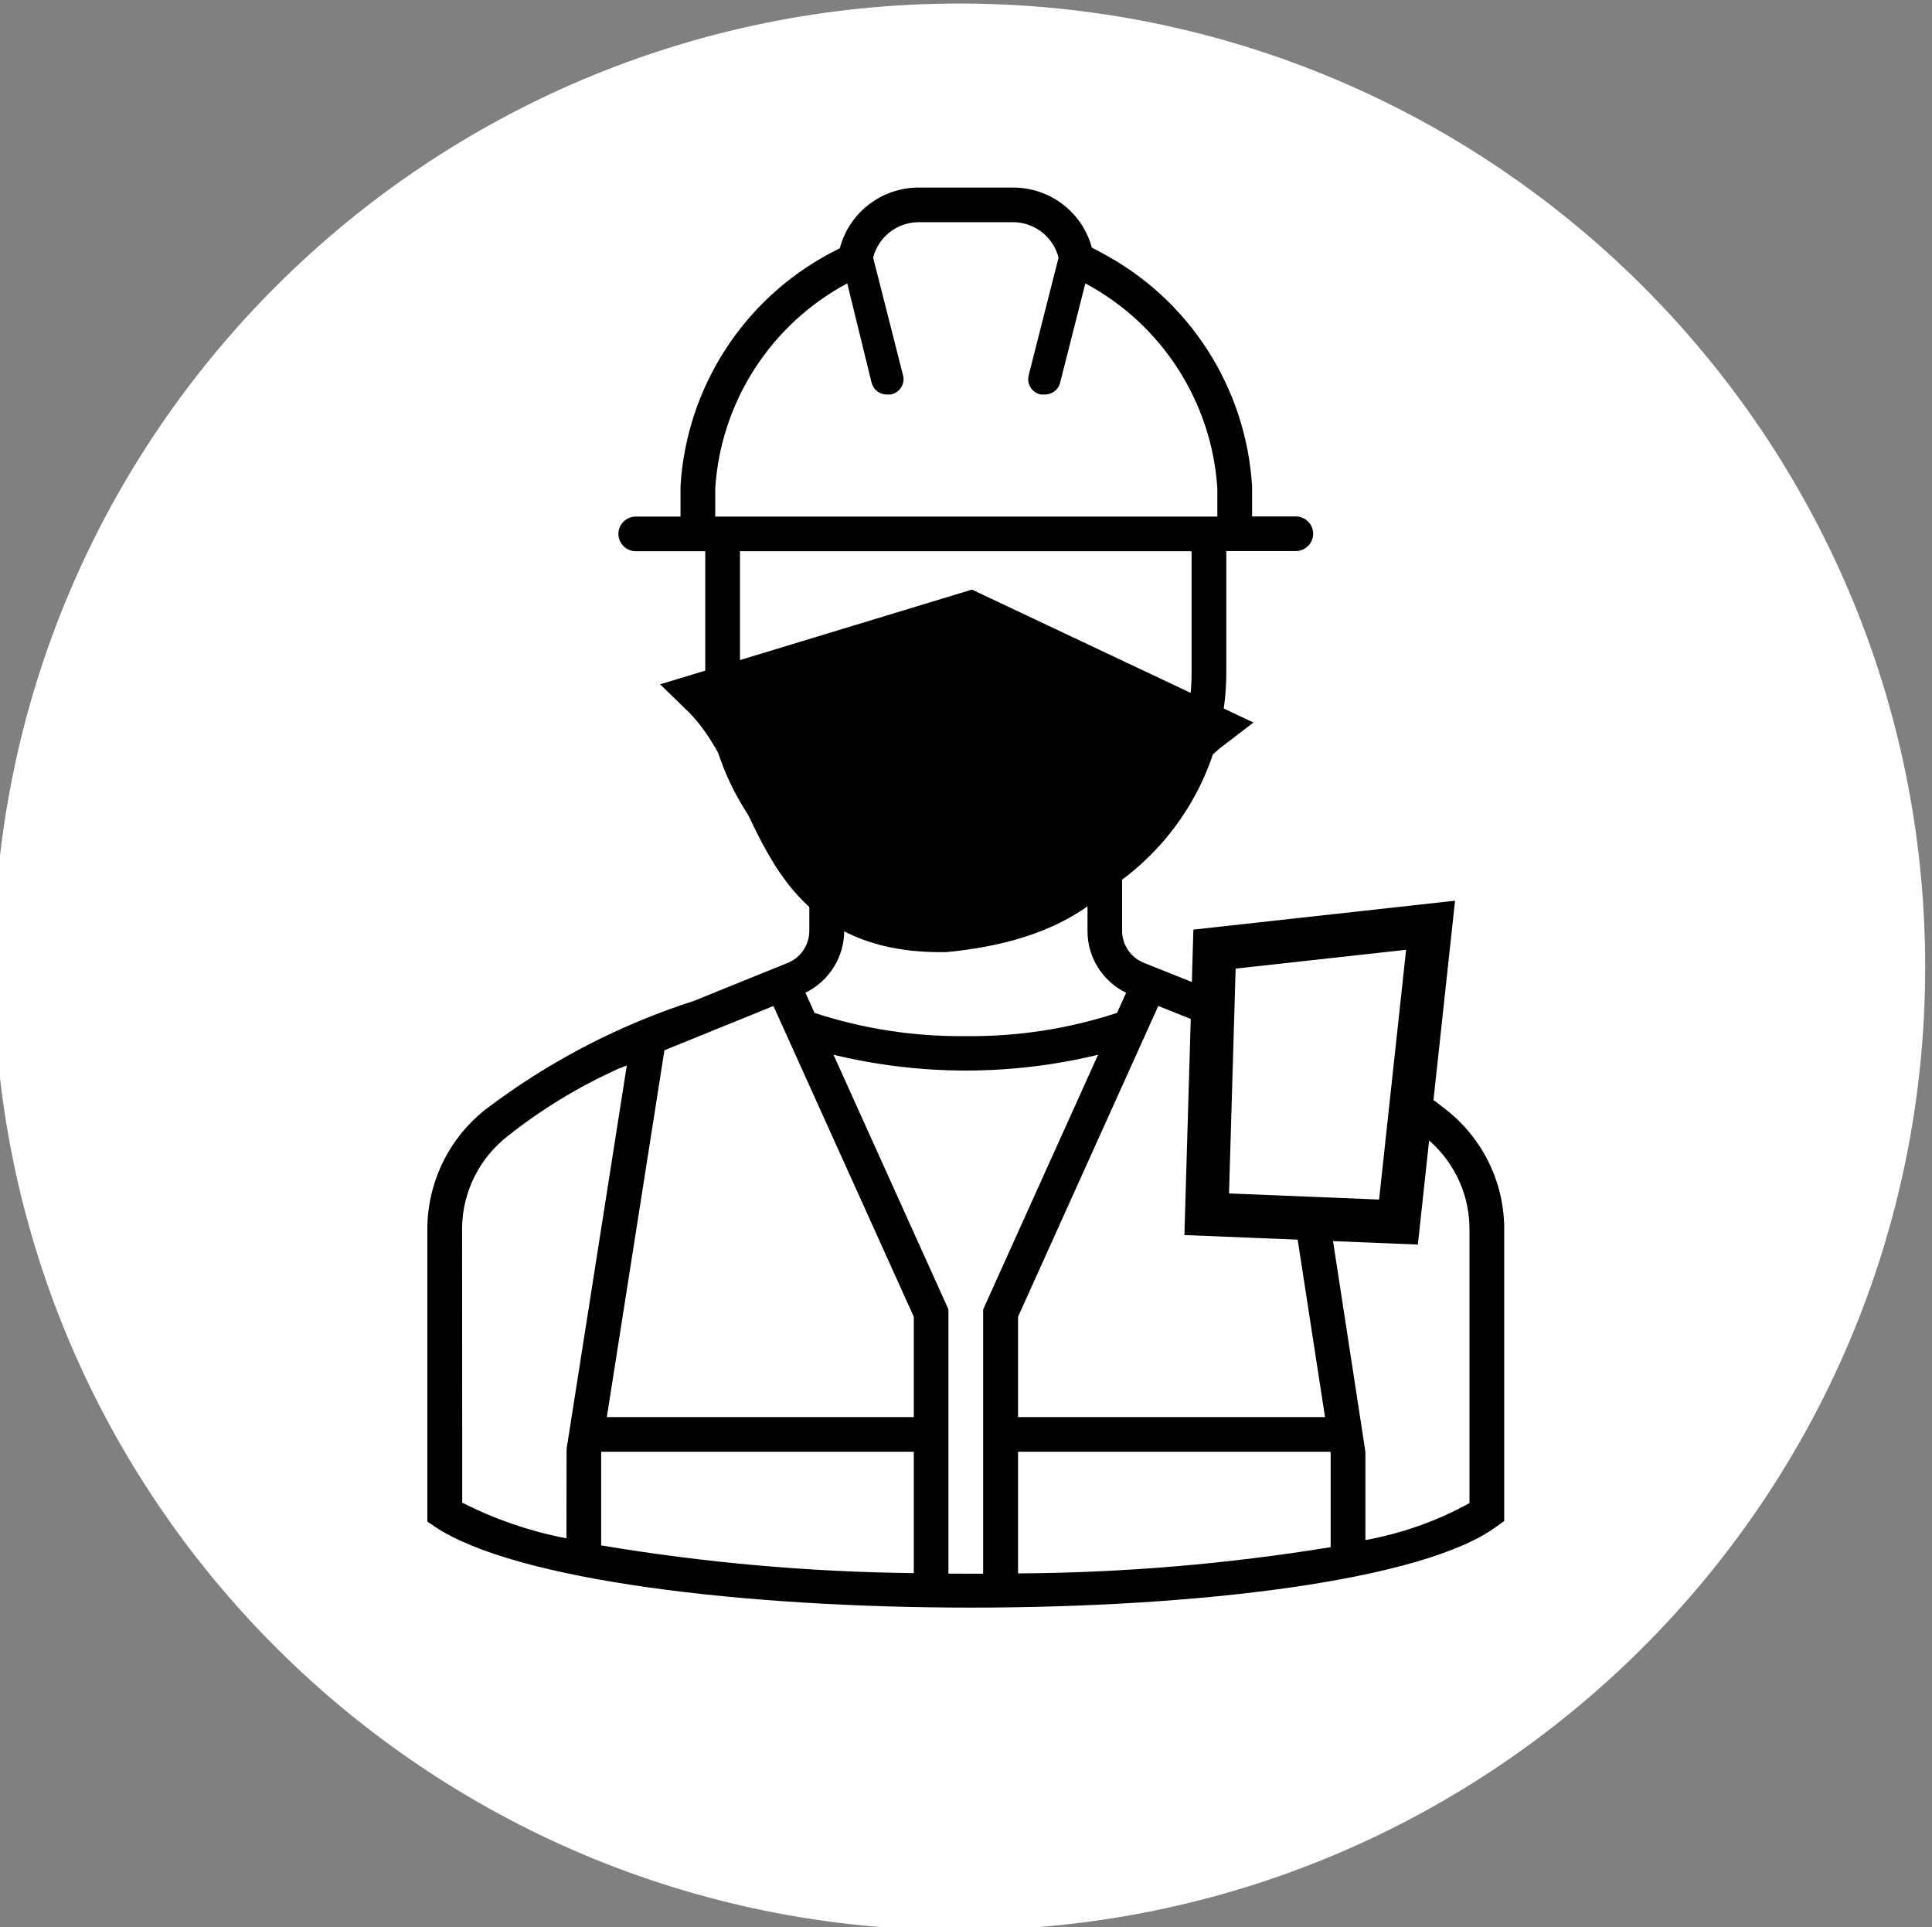 <?xml version="1.0" encoding="UTF-8" standalone="no"?>
<!-- Created with Inkscape (http://www.inkscape.org/) -->

<svg
   version="1.1"
   id="svg1"
   width="59.359"
   height="59.2"
   viewBox="0 0 59.359 59.2"
   sodipodi:docname="Ventura (1).pdf"
   xmlns:inkscape="http://www.inkscape.org/namespaces/inkscape"
   xmlns:sodipodi="http://sodipodi.sourceforge.net/DTD/sodipodi-0.dtd"
   xmlns="http://www.w3.org/2000/svg"
   xmlns:svg="http://www.w3.org/2000/svg">
  <rect x="0" y="0" width="59.359" height="59.2" fill="#808080" stroke="none"/>
  <defs
     id="defs1">
    <clipPath
       clipPathUnits="userSpaceOnUse"
       id="clipPath1049">
      <path
         d="M 0,0 H 11.658 V 11.657 H 0 Z"
         id="path1049" />
    </clipPath>
    <clipPath
       clipPathUnits="userSpaceOnUse"
       id="clipPath1051">
      <path
         d="m 589.44,283.44 h 38.88 v 38.76 h -38.88 z"
         transform="matrix(1.333,0,0,-1.333,9100,720)"
         clip-rule="evenodd"
         id="path1051" />
    </clipPath>
  </defs>
  <sodipodi:namedview
     id="namedview1"
     pagecolor="#ffffff"
     bordercolor="#000000"
     borderopacity="0.25"
     inkscape:showpageshadow="2"
     inkscape:pageopacity="0.0"
     inkscape:pagecheckerboard="0"
     inkscape:deskcolor="#d1d1d1">
    <inkscape:page
       x="0"
       y="-1.5090906e-06"
       width="59.359"
       height="59.2"
       id="page2"
       margin="0"
       bleed="0" />
  </sodipodi:namedview>
  <g
     id="g992"
     inkscape:groupmode="layer"
     inkscape:label="8"
     transform="translate(-9882.24,-287.68)">
    <g
       id="g1002">
      <path
         id="path1003"
         d="m 586.68,302.04 c 0,12.26 9.97,22.2 22.26,22.2 12.29,0 22.26,-9.94 22.26,-22.2 0,-12.26 -9.97,-22.2 -22.26,-22.2 -12.29,0 -22.26,9.94 -22.26,22.2 z"
         style="fill:#ffffff;fill-opacity:1;fill-rule:evenodd;stroke:none"
         transform="matrix(1.333,0,0,-1.333,9100,720)" />
    </g>
    <g
       id="g1048">
      <g
         id="g1050"
         clip-path="url(#clipPath1051)">
        <path
           d="M 9.16,4.585 C 8.859,4.823 8.526,5.017 8.17,5.161 v 0 C 8.056,5.21 7.941,5.256 7.824,5.3 l -0.749,0.3 C 6.984,5.637 6.925,5.725 6.925,5.822 v 0.354 c 0.453,0.339 0.72,0.871 0.72,1.437 v 0.84 h 0.48 c 0.066,0 0.12,0.054 0.12,0.12 0,0.066 -0.054,0.12 -0.12,0.12 H 7.823 V 8.894 8.902 C 7.782,9.585 7.389,10.198 6.785,10.519 L 6.716,10.556 C 6.649,10.802 6.427,10.972 6.172,10.972 H 5.52 c -0.256,0 -0.48,-0.172 -0.545,-0.42 L 4.912,10.519 C 4.308,10.198 3.915,9.585 3.874,8.902 V 8.894 8.692 H 3.565 c -0.066,0 -0.12,-0.054 -0.12,-0.12 0,-0.066 0.054,-0.12 0.12,-0.12 h 0.48 v -0.84 C 4.046,7.047 4.312,6.515 4.764,6.176 V 5.822 C 4.764,5.725 4.706,5.637 4.616,5.6 L 3.969,5.337 C 3.451,5.17 2.965,4.917 2.531,4.587 2.28,4.391 2.131,4.091 2.125,3.772 v -2.044 l 0.053,-0.036 c 0.562,-0.374 2.14,-0.56 3.705,-0.56 1.572,0 3.131,0.188 3.633,0.565 L 9.565,1.732 V 3.775 C 9.559,4.092 9.41,4.39 9.16,4.585 Z M 4.114,8.887 C 4.152,9.486 4.497,10.024 5.026,10.308 L 5.194,9.621 C 5.206,9.572 5.249,9.538 5.299,9.538 H 5.329 c 0.002,4e-4 0.004,9e-4 0.006,0.002 0.058,0.016 0.092,0.075 0.076,0.133 L 5.205,10.486 c 0.036,0.144 0.166,0.246 0.315,0.246 h 0.651 c 0.149,0 0.279,-0.102 0.315,-0.246 L 6.28,9.673 C 6.279,9.671 6.279,9.669 6.279,9.667 6.266,9.608 6.303,9.551 6.362,9.538 c 4e-4,-10e-5 7e-4,-2e-4 0.001,-3e-4 h 0.029 c 0.05,-10e-5 0.094,0.034 0.105,0.083 L 6.671,10.308 C 7.2,10.024 7.545,9.486 7.583,8.887 V 8.692 H 4.114 Z M 8.366,2.203 V 1.551 C 7.652,1.434 6.929,1.373 6.206,1.369 V 2.212 H 8.364 Z M 7.738,5.076 7.936,4.996 8.327,2.452 H 6.206 V 3.147 L 7.175,5.301 7.297,5.252 Z M 4.285,7.612 v 0.84 h 3.12 v -0.84 c 0,-0.862 -0.698,-1.56 -1.56,-1.56 -0.862,0 -1.56,0.698 -1.56,1.56 z M 5.005,5.822 v 0.2 c 0.525,-0.279 1.155,-0.279 1.681,0 v -0.2 C 6.685,5.639 6.789,5.473 6.953,5.392 L 6.89,5.253 C 6.553,5.142 6.2,5.088 5.845,5.092 5.49,5.088 5.137,5.142 4.8,5.253 L 4.737,5.393 C 4.901,5.473 5.005,5.64 5.005,5.822 Z M 3.326,2.203 3.327,2.212 H 5.486 V 1.371 c -0.724,0.008 -1.446,0.072 -2.16,0.192 z M 4.394,5.251 4.516,5.301 5.486,3.147 V 2.452 H 3.365 L 3.763,4.994 4.055,5.113 Z M 2.365,3.77 c 0.005,0.247 0.121,0.478 0.316,0.63 0.234,0.186 0.49,0.342 0.762,0.465 l 0.06,0.024 L 3.087,2.231 3.086,1.612 C 2.835,1.66 2.593,1.744 2.366,1.859 Z m 3.36,-2.402 v 1.831 l -0.794,1.764 c 0.601,-0.146 1.227,-0.146 1.828,0 L 5.965,3.198 V 1.367 c -0.079,-4e-4 -0.159,0 -0.239,6e-4 z m 3.6,0.488 C 9.101,1.732 8.858,1.646 8.606,1.6 V 2.212 L 8.196,4.888 C 8.488,4.761 8.762,4.596 9.011,4.398 9.204,4.247 9.32,4.018 9.325,3.772 Z"
           style="fill:#000000;fill-opacity:1;fill-rule:nonzero;stroke:none"
           transform="matrix(4.447,0,0,-4.433,9885.92,342.08)"
           clip-path="url(#clipPath1049)"
           id="path1050" />
      </g>
    </g>
    <g
       id="g1051">
      <path
         id="path1052"
         d="m 614.82,302.45 -0.18,-6.11 4.42,-0.18 0.74,6.84 z"
         style="fill:#ffffff;fill-opacity:1;fill-rule:evenodd;stroke:#000000;stroke-width:1;stroke-linecap:butt;stroke-linejoin:miter;stroke-miterlimit:10;stroke-dasharray:none;stroke-opacity:1"
         transform="matrix(1.333,0,0,-1.333,9100,720)" />
    </g>
    <g
       id="g1052">
      <path
         id="path1053"
         d="m 603,308.32 c 1.87,-1.81 1.49,-5.5 5.61,-5.44 4.49,0.44 4.1,3.13 6.15,4.69 l -5.57,2.63 z"
         style="fill:#000000;fill-opacity:1;fill-rule:evenodd;stroke:#000000;stroke-width:1;stroke-linecap:butt;stroke-linejoin:miter;stroke-miterlimit:10;stroke-dasharray:none;stroke-opacity:1"
         transform="matrix(1.333,0,0,-1.333,9100,720)" />
    </g>
  </g>
</svg>
